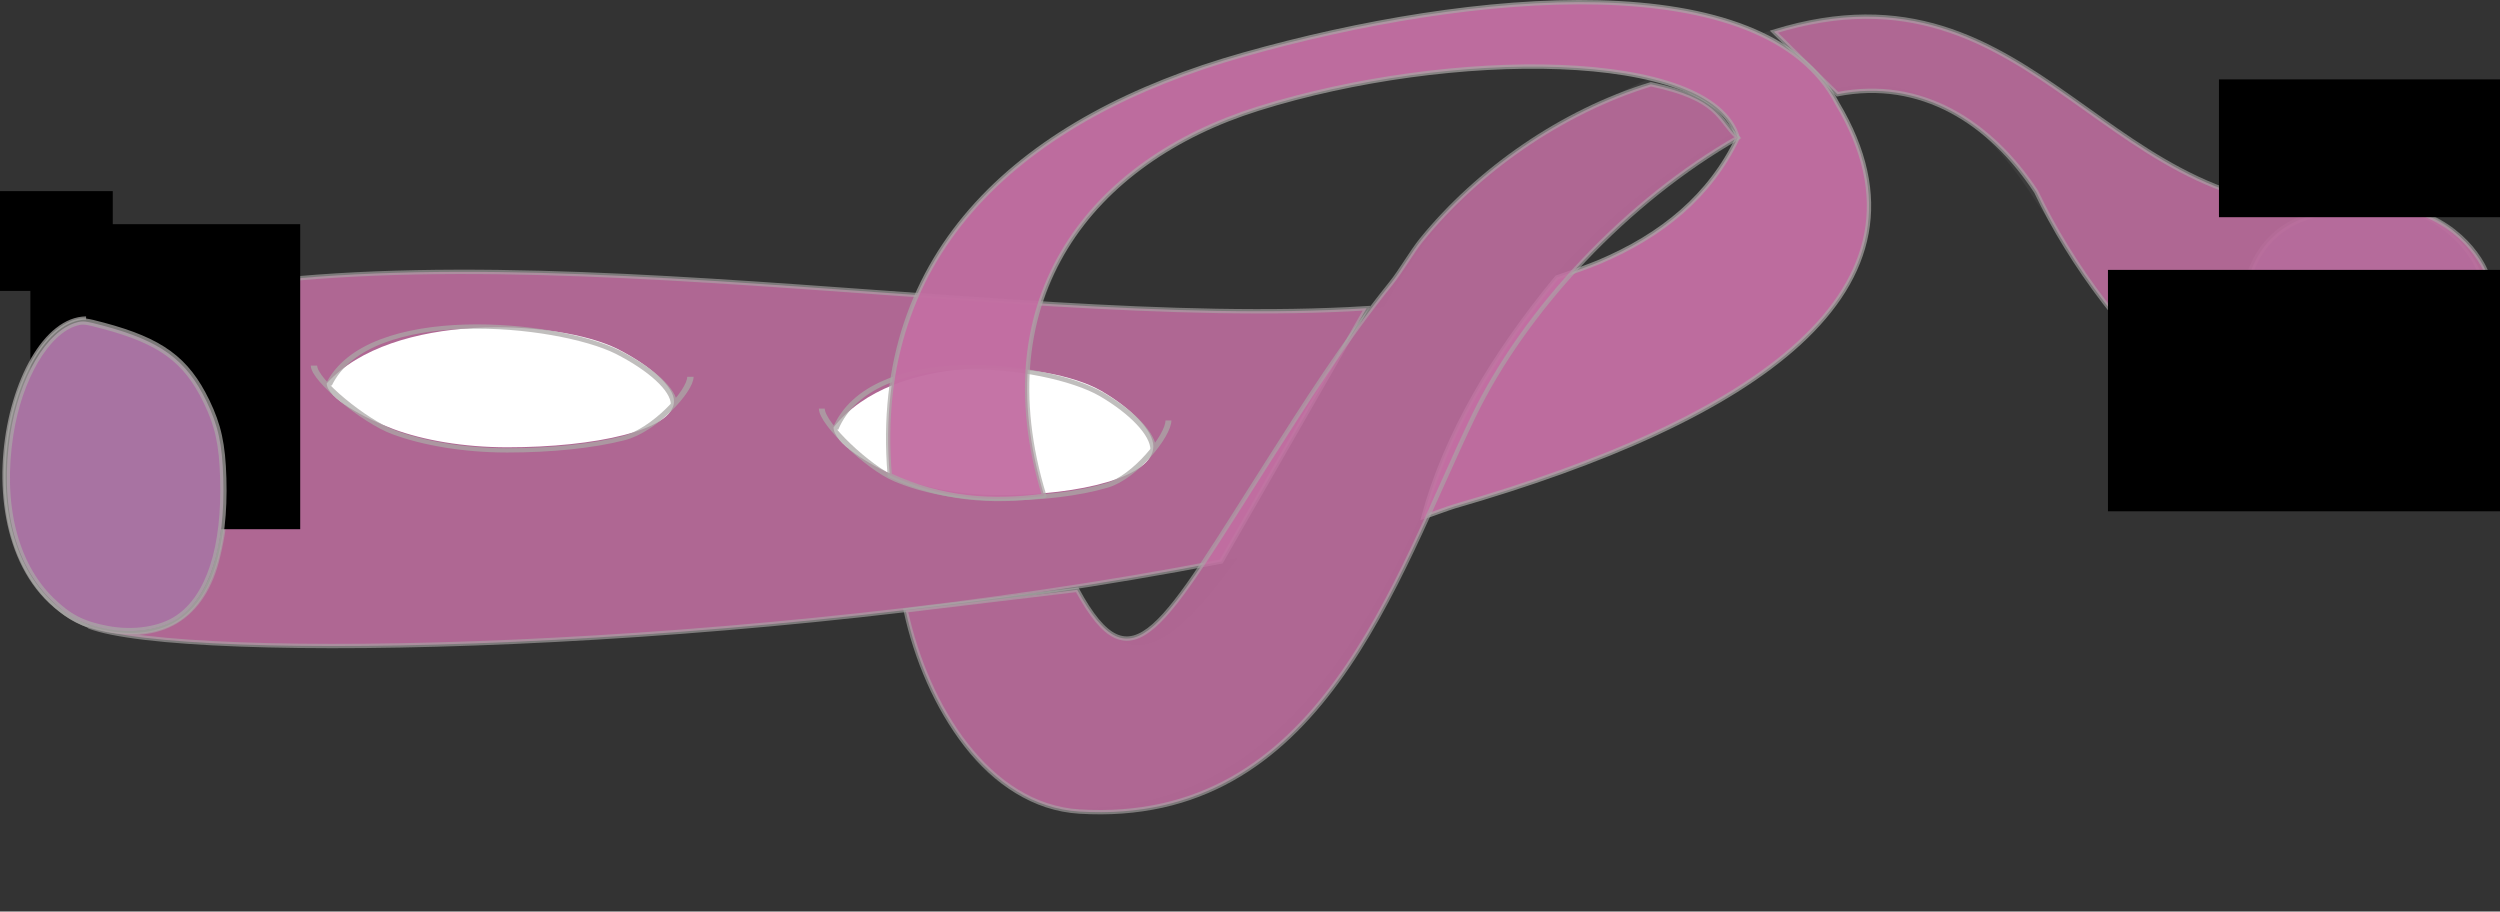 <?xml version="1.0" encoding="UTF-8" standalone="no"?>
<!-- Created with Inkscape (http://www.inkscape.org/) -->

<svg
   xmlns:osb="http://www.openswatchbook.org/uri/2009/osb"
   xmlns:dc="http://purl.org/dc/elements/1.1/"
   xmlns:cc="http://creativecommons.org/ns#"
   xmlns:rdf="http://www.w3.org/1999/02/22-rdf-syntax-ns#"
   xmlns:svg="http://www.w3.org/2000/svg"
   xmlns="http://www.w3.org/2000/svg"
   xmlns:xlink="http://www.w3.org/1999/xlink"
   xmlns:sodipodi="http://sodipodi.sourceforge.net/DTD/sodipodi-0.dtd"
   xmlns:inkscape="http://www.inkscape.org/namespaces/inkscape"
   width="569.623mm"
   height="207.699mm"
   viewBox="0 0 569.623 207.699"
   version="1.1"
   id="svg8"
   inkscape:version="0.92.2 5c3e80d, 2017-08-06"
   sodipodi:docname="genus_2_bordism.svg">
  <rect x="0" y="0" width="569.623" height="207.699" fill="#333333" stroke="none"/>
  <defs
     id="defs2">
    <linearGradient
       inkscape:collect="always"
       id="linearGradient2552">
      <stop
         style="stop-color:#a4a1a0;stop-opacity:0.641"
         offset="0"
         id="stop2548" />
      <stop
         style="stop-color:#aaa7a6;stop-opacity:0.997"
         offset="1"
         id="stop2550" />
    </linearGradient>
    <linearGradient
       id="linearGradient2711">
      <stop
         id="stop2707"
         offset="0"
         style="stop-color:#000000;stop-opacity:1;" />
      <stop
         id="stop2709"
         offset="1"
         style="stop-color:#000000;stop-opacity:0;" />
    </linearGradient>
    <linearGradient
       id="linearGradient9953">
      <stop
         style="stop-color:#000000;stop-opacity:1;"
         offset="0"
         id="stop9955" />
      <stop
         style="stop-color:#0000fb;stop-opacity:1"
         offset="1"
         id="stop9957" />
    </linearGradient>
    <linearGradient
       osb:paint="solid"
       id="linearGradient5983">
      <stop
         id="stop5985"
         offset="0"
         style="stop-color:#000000;stop-opacity:1;" />
    </linearGradient>
    <linearGradient
       osb:paint="solid"
       id="linearGradient5977">
      <stop
         id="stop5979"
         offset="0"
         style="stop-color:#ffffff;stop-opacity:1;" />
    </linearGradient>
    <linearGradient
       osb:paint="solid"
       id="linearGradient4984">
      <stop
         id="stop4986"
         offset="0"
         style="stop-color:#9ccdfd;stop-opacity:1;" />
    </linearGradient>
    <marker
       orient="auto"
       refY="0"
       refX="0"
       id="marker4509"
       style="overflow:visible">
      <path
         id="path4511"
         style="fill:#fe354a;fill-opacity:1;fill-rule:evenodd;stroke:#fe354a;stroke-width:0.625;stroke-linejoin:round;stroke-opacity:1"
         d="M 8.719,4.034 -2.207,0.016 8.719,-4.002 c -1.745,2.372 -1.735,5.617 -6e-7,8.035 z"
         transform="matrix(0.3,0,0,0.3,-0.69,0)"
         inkscape:connector-curvature="0" />
    </marker>
    <marker
       orient="auto"
       refY="0"
       refX="0"
       id="marker4505"
       style="overflow:visible">
      <path
         id="path4507"
         style="fill:#fe354a;fill-opacity:1;fill-rule:evenodd;stroke:#fe354a;stroke-width:0.625;stroke-linejoin:round;stroke-opacity:1"
         d="M 8.719,4.034 -2.207,0.016 8.719,-4.002 c -1.745,2.372 -1.735,5.617 -6e-7,8.035 z"
         transform="matrix(0.3,0,0,0.3,-0.69,0)"
         inkscape:connector-curvature="0" />
    </marker>
    <marker
       style="overflow:visible"
       id="marker4501"
       refX="0"
       refY="0"
       orient="auto">
      <path
         transform="matrix(0.3,0,0,0.3,-0.69,0)"
         d="M 8.719,4.034 -2.207,0.016 8.719,-4.002 c -1.745,2.372 -1.735,5.617 -6e-7,8.035 z"
         style="fill:#fe354a;fill-opacity:1;fill-rule:evenodd;stroke:#fe354a;stroke-width:0.625;stroke-linejoin:round;stroke-opacity:1"
         id="path4503"
         inkscape:connector-curvature="0" />
    </marker>
    <marker
       style="overflow:visible"
       id="marker4497"
       refX="0"
       refY="0"
       orient="auto">
      <path
         transform="matrix(0.3,0,0,0.3,-0.69,0)"
         d="M 8.719,4.034 -2.207,0.016 8.719,-4.002 c -1.745,2.372 -1.735,5.617 -6e-7,8.035 z"
         style="fill:#fe354a;fill-opacity:1;fill-rule:evenodd;stroke:#fe354a;stroke-width:0.625;stroke-linejoin:round;stroke-opacity:1"
         id="path4499"
         inkscape:connector-curvature="0" />
    </marker>
    <marker
       orient="auto"
       refY="0"
       refX="0"
       id="marker4493"
       style="overflow:visible">
      <path
         id="path4495"
         style="fill:#fe354a;fill-opacity:1;fill-rule:evenodd;stroke:#fe354a;stroke-width:0.625;stroke-linejoin:round;stroke-opacity:1"
         d="M 8.719,4.034 -2.207,0.016 8.719,-4.002 c -1.745,2.372 -1.735,5.617 -6e-7,8.035 z"
         transform="matrix(0.3,0,0,0.3,-0.69,0)"
         inkscape:connector-curvature="0" />
    </marker>
    <marker
       style="overflow:visible"
       id="marker4489"
       refX="0"
       refY="0"
       orient="auto">
      <path
         transform="matrix(0.3,0,0,0.3,-0.69,0)"
         d="M 8.719,4.034 -2.207,0.016 8.719,-4.002 c -1.745,2.372 -1.735,5.617 -6e-7,8.035 z"
         style="fill:#fe354a;fill-opacity:1;fill-rule:evenodd;stroke:#fe354a;stroke-width:0.625;stroke-linejoin:round;stroke-opacity:1"
         id="path4491"
         inkscape:connector-curvature="0" />
    </marker>
    <marker
       orient="auto"
       refY="0"
       refX="0"
       id="marker82171"
       style="overflow:visible">
      <path
         id="path82173"
         style="fill:#000000;fill-opacity:1;fill-rule:evenodd;stroke:#000000;stroke-width:0.625;stroke-linejoin:round;stroke-opacity:1"
         d="M 8.719,4.034 -2.207,0.016 8.719,-4.002 c -1.745,2.372 -1.735,5.617 -6e-7,8.035 z"
         transform="matrix(-0.3,0,0,-0.3,0.69,0)"
         inkscape:connector-curvature="0" />
    </marker>
    <marker
       orient="auto"
       refY="0"
       refX="0"
       id="marker81133"
       style="overflow:visible">
      <path
         id="path81135"
         style="fill:#000000;fill-opacity:1;fill-rule:evenodd;stroke:#000000;stroke-width:0.625;stroke-linejoin:round;stroke-opacity:1"
         d="M 8.719,4.034 -2.207,0.016 8.719,-4.002 c -1.745,2.372 -1.735,5.617 -6e-7,8.035 z"
         transform="matrix(-0.3,0,0,-0.3,0.69,0)"
         inkscape:connector-curvature="0" />
    </marker>
    <marker
       style="overflow:visible"
       id="Arrow1Sstart"
       refX="0"
       refY="0"
       orient="auto">
      <path
         transform="matrix(0.2,0,0,0.2,1.2,0)"
         style="fill-rule:evenodd;stroke:#000000;stroke-width:1pt"
         d="M 0,0 5,-5 -12.5,0 5,5 Z"
         id="path4479"
         inkscape:connector-curvature="0" />
    </marker>
    <marker
       orient="auto"
       refY="0"
       refX="0"
       id="marker30750"
       style="overflow:visible">
      <path
         id="path30752"
         style="fill:#fe354a;fill-opacity:1;fill-rule:evenodd;stroke:#fe354a;stroke-width:0.625;stroke-linejoin:round;stroke-opacity:1"
         d="M 8.719,4.034 -2.207,0.016 8.719,-4.002 c -1.745,2.372 -1.735,5.617 -6e-7,8.035 z"
         transform="matrix(0.3,0,0,0.3,-0.69,0)"
         inkscape:connector-curvature="0" />
    </marker>
    <marker
       orient="auto"
       refY="0"
       refX="0"
       id="marker9976"
       style="overflow:visible">
      <path
         id="path9978"
         style="fill:#000000;fill-opacity:1;fill-rule:evenodd;stroke:#000000;stroke-width:0.625;stroke-linejoin:round;stroke-opacity:1"
         d="M 8.719,4.034 -2.207,0.016 8.719,-4.002 c -1.745,2.372 -1.735,5.617 -6e-7,8.035 z"
         transform="matrix(-0.3,0,0,-0.3,0.69,0)"
         inkscape:connector-curvature="0" />
    </marker>
    <linearGradient
       osb:paint="solid"
       id="linearGradient8756">
      <stop
         id="stop8758"
         offset="0"
         style="stop-color:#e6edfd;stop-opacity:1;" />
    </linearGradient>
    <linearGradient
       osb:paint="gradient"
       id="linearGradient8720">
      <stop
         style="stop-color:#ffffff;stop-opacity:1;"
         offset="0"
         id="stop8724" />
      <stop
         style="stop-color:#9ccdfe;stop-opacity:0.847"
         offset="1"
         id="stop8722" />
    </linearGradient>
    <marker
       orient="auto"
       refY="0"
       refX="0"
       id="marker56468"
       style="overflow:visible">
      <path
         id="path56470"
         style="fill:#000000;fill-opacity:1;fill-rule:evenodd;stroke:#000000;stroke-width:0.625;stroke-linejoin:round;stroke-opacity:1"
         d="M 8.719,4.034 -2.207,0.016 8.719,-4.002 c -1.745,2.372 -1.735,5.617 -6e-7,8.035 z"
         transform="matrix(0.3,0,0,0.3,-0.69,0)"
         inkscape:connector-curvature="0" />
    </marker>
    <marker
       orient="auto"
       refY="0"
       refX="0"
       id="marker55791"
       style="overflow:visible">
      <path
         id="path55793"
         d="M 0,0 5,-5 -12.5,0 5,5 Z"
         style="fill:#1aa0ed;fill-opacity:1;fill-rule:evenodd;stroke:#1aa0ed;stroke-width:1pt;stroke-opacity:1"
         transform="matrix(0.2,0,0,0.2,1.2,0)"
         inkscape:connector-curvature="0" />
    </marker>
    <marker
       style="overflow:visible"
       id="marker55618"
       refX="0"
       refY="0"
       orient="auto">
      <path
         transform="matrix(-0.8,0,0,-0.8,-10,0)"
         style="fill:#1aa0ed;fill-opacity:1;fill-rule:evenodd;stroke:#1aa0ed;stroke-width:1pt;stroke-opacity:1"
         d="M 0,0 5,-5 -12.5,0 5,5 Z"
         id="path4423"
         inkscape:connector-curvature="0" />
    </marker>
    <marker
       orient="auto"
       refY="0"
       refX="0"
       id="marker55414"
       style="overflow:visible">
      <path
         id="path55416"
         d="M 0,0 5,-5 -12.5,0 5,5 Z"
         style="fill:#1aa0ed;fill-opacity:1;fill-rule:evenodd;stroke:#1aa0ed;stroke-width:1pt;stroke-opacity:1"
         transform="matrix(0.2,0,0,0.2,1.2,0)"
         inkscape:connector-curvature="0" />
    </marker>
    <marker
       orient="auto"
       refY="0"
       refX="0"
       id="marker55227"
       style="overflow:visible">
      <path
         id="path55229"
         d="M 0,0 5,-5 -12.5,0 5,5 Z"
         style="fill:#1aa0ed;fill-opacity:1;fill-rule:evenodd;stroke:#1aa0ed;stroke-width:1pt;stroke-opacity:1"
         transform="matrix(0.2,0,0,0.2,1.2,0)"
         inkscape:connector-curvature="0" />
    </marker>
    <marker
       orient="auto"
       refY="0"
       refX="0"
       id="marker50457"
       style="overflow:visible">
      <path
         id="path50459"
         style="fill:#1aa0ed;fill-opacity:1;fill-rule:evenodd;stroke:#1aa0ed;stroke-width:0.625;stroke-linejoin:round;stroke-opacity:1"
         d="M 8.719,4.034 -2.207,0.016 8.719,-4.002 c -1.745,2.372 -1.735,5.617 -6e-7,8.035 z"
         transform="matrix(-0.3,0,0,-0.3,0.69,0)"
         inkscape:connector-curvature="0" />
    </marker>
    <marker
       orient="auto"
       refY="0"
       refX="0"
       id="marker48775"
       style="overflow:visible">
      <path
         id="path48777"
         d="M 0,0 5,-5 -12.5,0 5,5 Z"
         style="fill:#1aa0ed;fill-opacity:1;fill-rule:evenodd;stroke:#1aa0ed;stroke-width:1pt;stroke-opacity:1"
         transform="matrix(0.2,0,0,0.2,1.2,0)"
         inkscape:connector-curvature="0" />
    </marker>
    <marker
       orient="auto"
       refY="0"
       refX="0"
       id="marker13921"
       style="overflow:visible">
      <path
         id="path13923"
         d="M 0,0 5,-5 -12.5,0 5,5 Z"
         style="fill:#1aa0ed;fill-opacity:1;fill-rule:evenodd;stroke:#1aa0ed;stroke-width:1pt;stroke-opacity:1"
         transform="matrix(0.2,0,0,0.2,1.2,0)"
         inkscape:connector-curvature="0" />
    </marker>
    <marker
       style="overflow:visible"
       id="marker9161"
       refX="0"
       refY="0"
       orient="auto">
      <path
         transform="matrix(0.2,0,0,0.2,1.2,0)"
         style="fill:#e86200;fill-opacity:1;fill-rule:evenodd;stroke:#e86200;stroke-width:1pt;stroke-opacity:1"
         d="M 0,0 5,-5 -12.5,0 5,5 Z"
         id="path9163"
         inkscape:connector-curvature="0" />
    </marker>
    <marker
       orient="auto"
       refY="0"
       refX="0"
       id="marker7353"
       style="overflow:visible">
      <path
         id="path7355"
         style="fill:#18e404;fill-opacity:1;fill-rule:evenodd;stroke:#18e404;stroke-width:0.625;stroke-linejoin:round;stroke-opacity:1"
         d="M 8.719,4.034 -2.207,0.016 8.719,-4.002 c -1.745,2.372 -1.735,5.617 -6e-7,8.035 z"
         transform="matrix(0.3,0,0,0.3,-0.69,0)"
         inkscape:connector-curvature="0" />
    </marker>
    <marker
       style="overflow:visible"
       id="TriangleInM"
       refX="0"
       refY="0"
       orient="auto">
      <path
         transform="scale(-0.4)"
         style="fill:#1aa0ed;fill-opacity:1;fill-rule:evenodd;stroke:#1aa0ed;stroke-width:1pt;stroke-opacity:1"
         d="M 5.77,0 -2.88,5 V -5 Z"
         id="path4556"
         inkscape:connector-curvature="0" />
    </marker>
    <marker
       style="overflow:visible"
       id="marker4857"
       refX="0"
       refY="0"
       orient="auto">
      <path
         transform="matrix(0.2,0,0,0.2,1.2,0)"
         style="fill:#18e404;fill-opacity:1;fill-rule:evenodd;stroke:#18e404;stroke-width:1pt;stroke-opacity:1"
         d="M 0,0 5,-5 -12.5,0 5,5 Z"
         id="path4432"
         inkscape:connector-curvature="0" />
    </marker>
    <marker
       style="overflow:visible"
       id="Arrow1Mend"
       refX="0"
       refY="0"
       orient="auto">
      <path
         transform="matrix(-0.4,0,0,-0.4,-4,0)"
         style="fill:#1aa0ed;fill-opacity:1;fill-rule:evenodd;stroke:#1aa0ed;stroke-width:1pt;stroke-opacity:1"
         d="M 0,0 5,-5 -12.5,0 5,5 Z"
         id="path4429"
         inkscape:connector-curvature="0" />
    </marker>
    <marker
       style="overflow:visible"
       id="marker4676"
       refX="0"
       refY="0"
       orient="auto">
      <path
         transform="matrix(0.8,0,0,0.8,10,0)"
         style="fill:#18e404;fill-opacity:1;fill-rule:evenodd;stroke:#18e404;stroke-width:1pt;stroke-opacity:1"
         d="M 0,0 5,-5 -12.5,0 5,5 Z"
         id="path4420"
         inkscape:connector-curvature="0" />
    </marker>
    <marker
       orient="auto"
       refY="0"
       refX="0"
       id="marker5189"
       style="overflow:visible">
      <path
         id="path5191"
         style="fill:#ef00a5;fill-opacity:1;fill-rule:evenodd;stroke:#ef00a5;stroke-width:0.625;stroke-linejoin:round;stroke-opacity:1"
         d="M 8.719,4.034 -2.207,0.016 8.719,-4.002 c -1.745,2.372 -1.735,5.617 -6e-7,8.035 z"
         transform="matrix(-0.3,0,0,-0.3,0.69,0)"
         inkscape:connector-curvature="0" />
    </marker>
    <marker
       orient="auto"
       refY="0"
       refX="0"
       id="marker4909"
       style="overflow:visible">
      <path
         id="path4911"
         style="fill:#ef00a5;fill-opacity:1;fill-rule:evenodd;stroke:#ef00a5;stroke-width:0.625;stroke-linejoin:round;stroke-opacity:1"
         d="M 8.719,4.034 -2.207,0.016 8.719,-4.002 c -1.745,2.372 -1.735,5.617 -6e-7,8.035 z"
         transform="matrix(0.3,0,0,0.3,-0.69,0)"
         inkscape:connector-curvature="0" />
    </marker>
    <marker
       style="overflow:visible"
       id="marker13062"
       refX="0"
       refY="0"
       orient="auto">
      <path
         transform="matrix(-0.3,0,0,-0.3,0.69,0)"
         d="M 8.719,4.034 -2.207,0.016 8.719,-4.002 c -1.745,2.372 -1.735,5.617 -6e-7,8.035 z"
         style="fill:#000000;fill-opacity:1;fill-rule:evenodd;stroke:#000000;stroke-width:0.625;stroke-linejoin:round;stroke-opacity:1"
         id="path13064"
         inkscape:connector-curvature="0" />
    </marker>
    <marker
       orient="auto"
       refY="0"
       refX="0"
       id="marker11364"
       style="overflow:visible">
      <path
         id="path11366"
         style="fill:#000000;fill-opacity:1;fill-rule:evenodd;stroke:#000000;stroke-width:0.625;stroke-linejoin:round;stroke-opacity:1"
         d="M 8.719,4.034 -2.207,0.016 8.719,-4.002 c -1.745,2.372 -1.735,5.617 -6e-7,8.035 z"
         transform="matrix(-0.3,0,0,-0.3,0.69,0)"
         inkscape:connector-curvature="0" />
    </marker>
    <marker
       orient="auto"
       refY="0"
       refX="0"
       id="marker11120"
       style="overflow:visible">
      <path
         id="path11122"
         style="fill:#000000;fill-opacity:1;fill-rule:evenodd;stroke:#000000;stroke-width:0.625;stroke-linejoin:round;stroke-opacity:1"
         d="M 8.719,4.034 -2.207,0.016 8.719,-4.002 c -1.745,2.372 -1.735,5.617 -6e-7,8.035 z"
         transform="matrix(0.3,0,0,0.3,-0.69,0)"
         inkscape:connector-curvature="0" />
    </marker>
    <marker
       style="overflow:visible"
       id="marker8431"
       refX="0"
       refY="0"
       orient="auto">
      <path
         transform="scale(-0.6)"
         d="M 8.719,4.034 -2.207,0.016 8.719,-4.002 c -1.745,2.372 -1.735,5.617 -6e-7,8.035 z"
         style="fill:#000000;fill-opacity:1;fill-rule:evenodd;stroke:#000000;stroke-width:0.625;stroke-linejoin:round;stroke-opacity:1"
         id="path8433"
         inkscape:connector-curvature="0" />
    </marker>
    <marker
       style="overflow:visible"
       id="marker8217"
       refX="0"
       refY="0"
       orient="auto">
      <path
         transform="matrix(0.3,0,0,0.3,-0.69,0)"
         d="M 8.719,4.034 -2.207,0.016 8.719,-4.002 c -1.745,2.372 -1.735,5.617 -6e-7,8.035 z"
         style="fill:#000000;fill-opacity:1;fill-rule:evenodd;stroke:#000000;stroke-width:0.625;stroke-linejoin:round;stroke-opacity:1"
         id="path8219"
         inkscape:connector-curvature="0" />
    </marker>
    <marker
       style="overflow:visible"
       id="marker7808"
       refX="0"
       refY="0"
       orient="auto">
      <path
         transform="scale(-0.6)"
         d="M 8.719,4.034 -2.207,0.016 8.719,-4.002 c -1.745,2.372 -1.735,5.617 -6e-7,8.035 z"
         style="fill:#000000;fill-opacity:1;fill-rule:evenodd;stroke:#000000;stroke-width:0.625;stroke-linejoin:round;stroke-opacity:1"
         id="path4344"
         inkscape:connector-curvature="0" />
    </marker>
    <marker
       style="overflow:visible"
       id="marker7436"
       refX="0"
       refY="0"
       orient="auto">
      <path
         transform="matrix(0.4,0,0,0.4,4,0)"
         style="fill:#000000;fill-opacity:1;fill-rule:evenodd;stroke:#000000;stroke-width:1pt;stroke-opacity:1"
         d="M 0,0 5,-5 -12.5,0 5,5 Z"
         id="path7438"
         inkscape:connector-curvature="0" />
    </marker>
    <marker
       style="overflow:visible"
       id="marker6205"
       refX="0"
       refY="0"
       orient="auto">
      <path
         transform="matrix(0.4,0,0,0.4,4,0)"
         style="fill:#000000;fill-opacity:1;fill-rule:evenodd;stroke:#000000;stroke-width:1pt;stroke-opacity:1"
         d="M 0,0 5,-5 -12.5,0 5,5 Z"
         id="path4323"
         inkscape:connector-curvature="0" />
    </marker>
    <marker
       style="overflow:visible"
       id="marker6028"
       refX="0"
       refY="0"
       orient="auto">
      <path
         transform="matrix(-0.2,0,0,-0.2,-1.2,0)"
         style="fill:#000000;fill-opacity:1;fill-rule:evenodd;stroke:#000000;stroke-width:1pt;stroke-opacity:1"
         d="M 0,0 5,-5 -12.5,0 5,5 Z"
         id="path4332"
         inkscape:connector-curvature="0" />
    </marker>
    <marker
       orient="auto"
       refY="0"
       refX="0"
       id="marker9485"
       style="overflow:visible">
      <path
         id="path9487"
         d="M 0,0 5,-5 -12.5,0 5,5 Z"
         style="fill:#00d800;fill-opacity:1;fill-rule:evenodd;stroke:#00d800;stroke-width:1pt;stroke-opacity:1"
         transform="matrix(-0.2,0,0,-0.2,-1.2,0)"
         inkscape:connector-curvature="0" />
    </marker>
    <marker
       style="overflow:visible"
       id="Arrow1Send"
       refX="0"
       refY="0"
       orient="auto">
      <path
         transform="matrix(-0.2,0,0,-0.2,-1.2,0)"
         style="fill:#1aa0ed;fill-opacity:1;fill-rule:evenodd;stroke:#1aa0ed;stroke-width:1pt;stroke-opacity:1"
         d="M 0,0 5,-5 -12.5,0 5,5 Z"
         id="path4342"
         inkscape:connector-curvature="0" />
    </marker>
    <marker
       orient="auto"
       refY="0"
       refX="0"
       id="marker8725"
       style="overflow:visible">
      <path
         id="path8727"
         d="M 0,0 5,-5 -12.5,0 5,5 Z"
         style="fill:#00d800;fill-opacity:1;fill-rule:evenodd;stroke:#00d800;stroke-width:1pt;stroke-opacity:1"
         transform="matrix(0.2,0,0,0.2,1.2,0)"
         inkscape:connector-curvature="0" />
    </marker>
    <marker
       style="overflow:visible"
       id="marker8511"
       refX="0"
       refY="0"
       orient="auto">
      <path
         transform="matrix(0.2,0,0,0.2,1.2,0)"
         style="fill:#00d800;fill-opacity:1;fill-rule:evenodd;stroke:#00d800;stroke-width:1pt;stroke-opacity:1"
         d="M 0,0 5,-5 -12.5,0 5,5 Z"
         id="path8513"
         inkscape:connector-curvature="0" />
    </marker>
    <marker
       orient="auto"
       refY="0"
       refX="0"
       id="marker8333"
       style="overflow:visible">
      <path
         id="path8335"
         d="M 0,0 5,-5 -12.5,0 5,5 Z"
         style="fill:#00d800;fill-opacity:1;fill-rule:evenodd;stroke:#00d800;stroke-width:1pt;stroke-opacity:1"
         transform="matrix(0.2,0,0,0.2,1.2,0)"
         inkscape:connector-curvature="0" />
    </marker>
    <marker
       style="overflow:visible"
       id="marker7839"
       refX="0"
       refY="0"
       orient="auto">
      <path
         transform="matrix(0.2,0,0,0.2,1.2,0)"
         style="fill:#00d800;fill-opacity:1;fill-rule:evenodd;stroke:#00d800;stroke-width:1pt;stroke-opacity:1"
         d="M 0,0 5,-5 -12.5,0 5,5 Z"
         id="path7841"
         inkscape:connector-curvature="0" />
    </marker>
    <marker
       style="overflow:visible"
       id="marker7685"
       refX="0"
       refY="0"
       orient="auto">
      <path
         transform="matrix(0.2,0,0,0.2,1.2,0)"
         style="fill:#00d800;fill-opacity:1;fill-rule:evenodd;stroke:#00d800;stroke-width:1pt;stroke-opacity:1"
         d="M 0,0 5,-5 -12.5,0 5,5 Z"
         id="path7687"
         inkscape:connector-curvature="0" />
    </marker>
    <marker
       style="overflow:visible"
       id="marker7537"
       refX="0"
       refY="0"
       orient="auto">
      <path
         transform="matrix(0.2,0,0,0.2,1.2,0)"
         style="fill:#e30000;fill-opacity:1;fill-rule:evenodd;stroke:#e30000;stroke-width:1pt;stroke-opacity:1"
         d="M 0,0 5,-5 -12.5,0 5,5 Z"
         id="path7539"
         inkscape:connector-curvature="0" />
    </marker>
    <marker
       style="overflow:visible"
       id="marker7475"
       refX="0"
       refY="0"
       orient="auto">
      <path
         transform="matrix(0.2,0,0,0.2,1.2,0)"
         style="fill:#000000;fill-opacity:1;fill-rule:evenodd;stroke:#000000;stroke-width:1pt;stroke-opacity:1"
         d="M 0,0 5,-5 -12.5,0 5,5 Z"
         id="path7477"
         inkscape:connector-curvature="0" />
    </marker>
    <marker
       orient="auto"
       refY="0"
       refX="0"
       id="marker7191"
       style="overflow:visible">
      <path
         id="path7193"
         d="M 0,0 5,-5 -12.5,0 5,5 Z"
         style="fill:#00d800;fill-opacity:1;fill-rule:evenodd;stroke:#00d800;stroke-width:1pt;stroke-opacity:1"
         transform="matrix(0.2,0,0,0.2,1.2,0)"
         inkscape:connector-curvature="0" />
    </marker>
    <marker
       style="overflow:visible"
       id="marker6495"
       refX="0"
       refY="0"
       orient="auto">
      <path
         transform="scale(-0.6)"
         d="M 8.719,4.034 -2.207,0.016 8.719,-4.002 c -1.745,2.372 -1.735,5.617 -6e-7,8.035 z"
         style="fill:#e30000;fill-opacity:1;fill-rule:evenodd;stroke:#e30000;stroke-width:0.625;stroke-linejoin:round;stroke-opacity:1"
         id="path6497"
         inkscape:connector-curvature="0" />
    </marker>
    <marker
       style="overflow:visible"
       id="marker6279"
       refX="0"
       refY="0"
       orient="auto">
      <path
         transform="matrix(0.2,0,0,0.2,1.2,0)"
         style="fill:#00d800;fill-opacity:1;fill-rule:evenodd;stroke:#00d800;stroke-width:1pt;stroke-opacity:1"
         d="M 0,0 5,-5 -12.5,0 5,5 Z"
         id="path6281"
         inkscape:connector-curvature="0" />
    </marker>
    <marker
       style="overflow:visible"
       id="marker6149"
       refX="0"
       refY="0"
       orient="auto">
      <path
         transform="matrix(0.2,0,0,0.2,1.2,0)"
         style="fill:#e30000;fill-opacity:1;fill-rule:evenodd;stroke:#e30000;stroke-width:1pt;stroke-opacity:1"
         d="M 0,0 5,-5 -12.5,0 5,5 Z"
         id="path6151"
         inkscape:connector-curvature="0" />
    </marker>
    <marker
       style="overflow:visible"
       id="marker6049"
       refX="0"
       refY="0"
       orient="auto">
      <path
         transform="matrix(0.2,0,0,0.2,1.2,0)"
         style="fill:#00d800;fill-opacity:1;fill-rule:evenodd;stroke:#00d800;stroke-width:1pt;stroke-opacity:1"
         d="M 0,0 5,-5 -12.5,0 5,5 Z"
         id="path6051"
         inkscape:connector-curvature="0" />
    </marker>
    <marker
       style="overflow:visible"
       id="marker5867"
       refX="0"
       refY="0"
       orient="auto">
      <path
         transform="matrix(0.2,0,0,0.2,1.2,0)"
         style="fill:#00d800;fill-opacity:1;fill-rule:evenodd;stroke:#00d800;stroke-width:1pt;stroke-opacity:1"
         d="M 0,0 5,-5 -12.5,0 5,5 Z"
         id="path5869"
         inkscape:connector-curvature="0" />
    </marker>
    <marker
       orient="auto"
       refY="0"
       refX="0"
       id="marker5529"
       style="overflow:visible">
      <path
         id="path5531"
         d="M 0,0 5,-5 -12.5,0 5,5 Z"
         style="fill:#00d800;fill-opacity:1;fill-rule:evenodd;stroke:#00d800;stroke-width:1pt;stroke-opacity:1"
         transform="matrix(0.2,0,0,0.2,1.2,0)"
         inkscape:connector-curvature="0" />
    </marker>
    <marker
       orient="auto"
       refY="0"
       refX="0"
       id="marker5441"
       style="overflow:visible">
      <path
         id="path5443"
         d="M 0,0 5,-5 -12.5,0 5,5 Z"
         style="fill:#e30000;fill-opacity:1;fill-rule:evenodd;stroke:#e30000;stroke-width:1pt;stroke-opacity:1"
         transform="matrix(0.2,0,0,0.2,1.2,0)"
         inkscape:connector-curvature="0" />
    </marker>
    <marker
       style="overflow:visible"
       id="marker4911"
       refX="0"
       refY="0"
       orient="auto">
      <path
         transform="matrix(0.2,0,0,0.2,1.2,0)"
         style="fill:#e30000;fill-opacity:1;fill-rule:evenodd;stroke:#e30000;stroke-width:1pt;stroke-opacity:1"
         d="M 0,0 5,-5 -12.5,0 5,5 Z"
         id="path4913"
         inkscape:connector-curvature="0" />
    </marker>
    <marker
       style="overflow:visible"
       id="Arrow2Mend"
       refX="0"
       refY="0"
       orient="auto">
      <path
         transform="scale(-0.6)"
         d="M 8.719,4.034 -2.207,0.016 8.719,-4.002 c -1.745,2.372 -1.735,5.617 -6e-7,8.035 z"
         style="fill:#1aa0ed;fill-opacity:1;fill-rule:evenodd;stroke:#1aa0ed;stroke-width:0.625;stroke-linejoin:round;stroke-opacity:1"
         id="path4354"
         inkscape:connector-curvature="0" />
    </marker>
    <marker
       style="overflow:visible"
       id="marker4699"
       refX="0"
       refY="0"
       orient="auto">
      <path
         transform="scale(0.6)"
         d="M 8.719,4.034 -2.207,0.016 8.719,-4.002 c -1.745,2.372 -1.735,5.617 -6e-7,8.035 z"
         style="fill:#00d800;fill-opacity:1;fill-rule:evenodd;stroke:#00d800;stroke-width:0.625;stroke-linejoin:round;stroke-opacity:1"
         id="path4701"
         inkscape:connector-curvature="0" />
    </marker>
    <marker
       style="overflow:visible"
       id="Arrow2Mstart"
       refX="0"
       refY="0"
       orient="auto">
      <path
         transform="scale(0.6)"
         d="M 8.719,4.034 -2.207,0.016 8.719,-4.002 c -1.745,2.372 -1.735,5.617 -6e-7,8.035 z"
         style="fill:#18e404;fill-opacity:1;fill-rule:evenodd;stroke:#18e404;stroke-width:0.625;stroke-linejoin:round;stroke-opacity:1"
         id="path4351"
         inkscape:connector-curvature="0" />
    </marker>
    <marker
       style="overflow:visible"
       id="Arrow1Mstart"
       refX="0"
       refY="0"
       orient="auto">
      <path
         transform="matrix(0.4,0,0,0.4,4,0)"
         style="fill:#1aa0ed;fill-opacity:1;fill-rule:evenodd;stroke:#1aa0ed;stroke-width:1pt;stroke-opacity:1"
         d="M 0,0 5,-5 -12.5,0 5,5 Z"
         id="path4333"
         inkscape:connector-curvature="0" />
    </marker>
    <marker
       style="overflow:visible"
       id="Arrow1Lstart"
       refX="0"
       refY="0"
       orient="auto">
      <path
         transform="matrix(0.8,0,0,0.8,10,0)"
         style="fill:#00d800;fill-opacity:1;fill-rule:evenodd;stroke:#00d800;stroke-width:1pt;stroke-opacity:1"
         d="M 0,0 5,-5 -12.5,0 5,5 Z"
         id="path4327"
         inkscape:connector-curvature="0" />
    </marker>
    <marker
       style="overflow:visible"
       id="Arrow1Lend"
       refX="0"
       refY="0"
       orient="auto">
      <path
         transform="matrix(-0.8,0,0,-0.8,-10,0)"
         style="fill:#00d800;fill-opacity:1;fill-rule:evenodd;stroke:#00d800;stroke-width:1pt;stroke-opacity:1"
         d="M 0,0 5,-5 -12.5,0 5,5 Z"
         id="path4330"
         inkscape:connector-curvature="0" />
    </marker>
    <pattern
       id="pattern6034"
       patternTransform="translate(168.841,1754.563)"
       height="139.11"
       width="138.1"
       patternUnits="userSpaceOnUse">
      <ellipse
         style="fill:none;fill-opacity:1;stroke:#00ef00;stroke-width:4.127;stroke-linejoin:bevel;stroke-miterlimit:4;stroke-dasharray:none;stroke-opacity:1"
         id="path3482"
         cx="69.05"
         cy="69.555"
         rx="66.987"
         ry="67.492" />
    </pattern>
    <linearGradient
       y2="7175.002"
       x2="112.371"
       y1="7174.412"
       x1="78.646"
       gradientTransform="matrix(0.379,0,0,0.215,-99.881,-1614.996)"
       gradientUnits="userSpaceOnUse"
       id="linearGradient9057"
       xlink:href="#linearGradient9953" />
    <linearGradient
       y2="7186.473"
       x2="113.695"
       y1="7174.412"
       x1="78.646"
       gradientTransform="matrix(0.187,0,0,0.161,18.921,-1229.805)"
       gradientUnits="userSpaceOnUse"
       id="linearGradient9112"
       xlink:href="#linearGradient9953" />
    <linearGradient
       gradientTransform="matrix(0.153,0,0,0.14,-99.179,-145.863)"
       gradientUnits="userSpaceOnUse"
       y2="702.152"
       x2="253.039"
       y1="734.051"
       x1="249.92"
       id="linearGradient9937"
       xlink:href="#linearGradient9953" />
    <linearGradient
       gradientTransform="matrix(0.221,0,0,0.518,-15.2,-431.781)"
       gradientUnits="userSpaceOnUse"
       y2="1180.053"
       x2="282.934"
       y1="1120.107"
       x1="289.469"
       id="linearGradient2713"
       xlink:href="#linearGradient2711" />
    <linearGradient
       y2="1180.053"
       x2="282.934"
       y1="1120.107"
       x1="289.469"
       gradientTransform="matrix(0.221,0,0,0.518,-108.985,-429.945)"
       gradientUnits="userSpaceOnUse"
       id="linearGradient5290"
       xlink:href="#linearGradient2711"
       inkscape:collect="always" />
    <linearGradient
       osb:paint="solid"
       id="linearGradient2577">
      <stop
         id="stop2575"
         offset="0"
         style="stop-color:#d40000;stop-opacity:1;" />
    </linearGradient>
    <linearGradient
       inkscape:collect="always"
       xlink:href="#linearGradient2711"
       id="linearGradient2351"
       gradientUnits="userSpaceOnUse"
       gradientTransform="matrix(0.221,0,0,0.518,-108.985,-429.945)"
       x1="289.469"
       y1="1120.107"
       x2="282.934"
       y2="1180.053" />
    <linearGradient
       inkscape:collect="always"
       xlink:href="#linearGradient2552"
       id="linearGradient2554"
       x1="178.915"
       y1="11.835"
       x2="250.748"
       y2="25.82"
       gradientUnits="userSpaceOnUse" />
  </defs>
  <sodipodi:namedview
     id="base"
     pagecolor="#ffffff"
     bordercolor="#666666"
     borderopacity="1.0"
     inkscape:pageopacity="0.0"
     inkscape:pageshadow="2"
     inkscape:zoom="0.24748737"
     inkscape:cx="354.90015"
     inkscape:cy="418.24637"
     inkscape:document-units="mm"
     inkscape:current-layer="layer1"
     showgrid="false"
     inkscape:window-width="1400"
     inkscape:window-height="855"
     inkscape:window-x="0"
     inkscape:window-y="1"
     inkscape:window-maximized="1"
     fit-margin-top="0"
     fit-margin-left="0"
     fit-margin-right="0"
     fit-margin-bottom="0"
     showguides="true" />
  <g
     inkscape:label="Layer 1"
     inkscape:groupmode="layer"
     id="layer1"
     transform="translate(321.297,54.237)">
    <path
       sodipodi:nodetypes="sssssssssccccccsssssssss"
       inkscape:connector-curvature="0"
       id="path2462"
       d="m 219.418,50.854 c 13.447,3.141 32.059,-29.208 23.442,-44.82 -3.676,-6.661 -13.198,-14.985 -28.451,-13.369 C 156.723,-1.225 142.017,-65.75 81.375,-47.021 71.978,-44.118 62.706,-40.082 53.445,-35.836 36.22,-27.938 15.57,-15.312 3.06,1.448 -8.681,17.177 -14.657,35.215 -23.517,49.103 c -30.536,47.863 -43.366,63.093 -59.314,10.965 -13.858,-45.295 10.284,-77.661 48.216,-89.55 43.555,-13.651 103.265,-13.822 109.263,6.622 -39.084,82.473 -262.832,4.305 -376.325,41.085 5.555,1.136 12.475,3.233 18.247,6.663 14.941,10.958 15.858,32.341 11.487,48.955 -3.7,13.372 -13.627,19.105 -29.112,14.644 40.647,15.646 465.902,-6.448 398.354,-119.18 -16.431,-31.728 -82.887,-25.889 -135.239,-11.099 -50.22,14.187 -85.212,46.118 -80.896,97.443 2.423,28.815 10.751,73.189 42.037,74.217 51.704,1.699 73.188,-52.524 89.761,-89.92 13.016,-29.369 35.388,-49.477 60.264,-63.612 4.095,-2.327 8.303,-4.449 12.566,-6.46 4.085,-1.927 7.953,-3.258 11.654,-3.984 18.995,-3.726 33.247,7.688 43.689,23.546 15.379,23.354 33.698,51.001 78.284,61.416 z"
       style="opacity:1;fill:#a2a2a2;fill-opacity:0.086;fill-rule:nonzero;stroke:none;stroke-width:0.989;stroke-linecap:butt;stroke-linejoin:miter;stroke-miterlimit:4;stroke-dasharray:none;stroke-dashoffset:0;stroke-opacity:0.729" />
    <path
       inkscape:connector-curvature="0"
       id="path2546"
       d="m 191.74,33.048 c -4.416,-17.208 -1.23,-28.659 6.289,-34.526 3.964,-3.093 8.79,-4.245 12.059,-4.58 10.728,-2.329 19.399,-0.566 24.212,2.629 4.54,3.014 8.255,7.383 9.696,11.53 1.827,5.259 1.275,10.515 0.136,15.204 -1.268,5.223 -3.487,9.549 -5.562,13.373 -4.336,7.994 -11.722,17.071 -23.938,12.603 -5.166,-1.882 -9.238,-3.15 -13.065,-5.789 -3.887,-2.681 -7.131,-5.997 -9.827,-10.445 z"
       style="opacity:0.5;fill:#9073a2;fill-opacity:1;fill-rule:evenodd;stroke:url(#linearGradient2554);stroke-width:1.306;stroke-linejoin:bevel;stroke-miterlimit:4;stroke-dasharray:none;stroke-dashoffset:0;stroke-opacity:0.729"
       sodipodi:nodetypes="cscsssscsc" />
    <path
       style="opacity:0.85;fill:#c36fa2;fill-opacity:1;fill-rule:nonzero;stroke:#aaa7a6;stroke-width:0.989;stroke-linecap:butt;stroke-linejoin:miter;stroke-miterlimit:4;stroke-dasharray:none;stroke-dashoffset:0;stroke-opacity:0.729"
       d="m 97.353,-32.772 c 18.995,-3.726 34.85,6.352 45.292,22.209 15.684,33.095 53.576,72.201 83.817,60.921 12.362,-4.629 25.386,-30.778 17.909,-44.324 -3.676,-6.661 -13.198,-14.985 -28.451,-13.369 -57.686,6.11 -72.392,-58.415 -133.034,-39.686 z"
       id="path2712"
       inkscape:connector-curvature="0"
       sodipodi:nodetypes="cccsscc" />
    <path
       style="opacity:0.85;fill:#c36fa2;fill-opacity:1;fill-rule:nonzero;stroke:#aaa7a6;stroke-width:0.989;stroke-linecap:butt;stroke-linejoin:miter;stroke-miterlimit:4;stroke-dasharray:none;stroke-dashoffset:0;stroke-opacity:0.729"
       d="m -9.923,15.995 c -86.407,5.364 -214.574,-22.782 -291.754,2.231 5.555,1.136 12.475,3.233 18.247,6.663 14.941,10.958 15.858,32.341 11.487,48.955 -3.7,13.372 -13.627,19.105 -29.112,14.644 21.537,8.29 151.05,5.985 258.022,-14.784 z"
       id="path2700"
       inkscape:connector-curvature="0"
       sodipodi:nodetypes="ccccccc" />
    <flowRoot
       xml:space="preserve"
       id="flowRoot5468"
       style="font-style:normal;font-variant:normal;font-weight:normal;font-stretch:normal;line-height:0.01%;font-family:sans-serif;-inkscape-font-specification:'sans-serif, Normal';text-align:start;letter-spacing:0px;word-spacing:0px;writing-mode:lr-tb;text-anchor:start;fill:#000000;fill-opacity:1;stroke:none;stroke-width:1px;stroke-linecap:butt;stroke-linejoin:miter;stroke-opacity:1"
       transform="matrix(0.474,0,0,0.577,-264.538,-618.035)"><flowRegion
         id="flowRegion5470"><rect
           id="rect5472"
           width="120.158"
           height="41.509"
           x="535.25"
           y="108.574"
           style="font-style:normal;font-variant:normal;font-weight:normal;font-stretch:normal;font-size:40px;line-height:125%;font-family:sans-serif;-inkscape-font-specification:'sans-serif, Normal';text-align:start;writing-mode:lr-tb;text-anchor:start" /></flowRegion><flowPara
         id="flowPara5476"
         style="font-size:40px;line-height:1.25">$\Sigma$</flowPara></flowRoot>    <g
       id="g2329"
       transform="matrix(2.257,0,0,1.734,3.863,-243.514)">
      <g
         id="g2324">
        <path
           style="opacity:1;fill:#ffffff;fill-opacity:1;fill-rule:evenodd;stroke:url(#linearGradient5290);stroke-width:0;stroke-linejoin:bevel;stroke-miterlimit:4;stroke-dasharray:none;stroke-dashoffset:0;stroke-opacity:1"
           d="m -27.634,167.81 c 0,2.004 -1.83,3.605 -4.682,4.704 -2.852,1.099 -6.726,1.698 -10.814,1.698 -4.088,0 -7.831,-1.006 -10.551,-2.514 -2.721,-1.508 -6.238,-4.377 -6.238,-6.381 6.065,-10.035 21.46,-8.954 27.041,-4.788 3.133,2.388 5.244,5.276 5.244,7.281 z"
           id="path2797"
           inkscape:connector-curvature="0" />
        <path
           id="path2799"
           d="m -26.11,164.404 c 0,2.004 -3.355,7.441 -6.206,8.541 -2.852,1.099 -6.726,1.698 -10.814,1.698 -4.088,0 -7.831,-1.006 -10.551,-2.514 -2.721,-1.508 -7.422,-7.281 -7.422,-9.285 m 1.373,2.689 c 3.663,-11.361 21.271,-8.739 26.852,-4.573 3.133,2.388 5.244,5.276 5.244,7.281"
           style="opacity:1;fill:none;fill-opacity:1;fill-rule:evenodd;stroke:#aaa8a6;stroke-width:0.593;stroke-linejoin:bevel;stroke-miterlimit:4;stroke-dasharray:none;stroke-dashoffset:0;stroke-opacity:0.745"
           inkscape:connector-curvature="0" />
      </g>
    </g>
    <flowRoot
       style="font-style:normal;font-variant:normal;font-weight:normal;font-stretch:normal;font-size:40px;line-height:125%;font-family:sans-serif;-inkscape-font-specification:'sans-serif, Normal';font-variant-ligatures:normal;font-variant-caps:normal;font-variant-numeric:normal;font-feature-settings:normal;text-align:start;letter-spacing:0px;word-spacing:0px;writing-mode:lr-tb;text-anchor:start;fill:#000000;fill-opacity:1;stroke:none;stroke-width:1px;stroke-linecap:butt;stroke-linejoin:miter;stroke-opacity:1"
       id="flowRoot3076"
       xml:space="preserve"
       transform="matrix(0.849,0,0,0.779,347.407,-125.777)"><flowRegion
         style="font-style:normal;font-variant:normal;font-weight:normal;font-stretch:normal;font-size:40px;font-family:sans-serif;-inkscape-font-specification:'sans-serif, Normal';font-variant-ligatures:normal;font-variant-caps:normal;font-variant-numeric:normal;font-feature-settings:normal;text-align:start;writing-mode:lr-tb;text-anchor:start"
         id="flowRegion3072"><rect
           style="font-style:normal;font-variant:normal;font-weight:normal;font-stretch:normal;font-size:40px;font-family:sans-serif;-inkscape-font-specification:'sans-serif, Normal';font-variant-ligatures:normal;font-variant-caps:normal;font-variant-numeric:normal;font-feature-settings:normal;text-align:start;writing-mode:lr-tb;text-anchor:start"
           y="170.776"
           x="-221.916"
           height="70.61"
           width="124.407"
           id="rect3070" /></flowRegion><flowPara
         id="flowPara3078" /></flowRoot>    <flowRoot
       xml:space="preserve"
       id="flowRoot3080"
       style="font-style:normal;font-weight:normal;font-size:40px;line-height:125%;font-family:sans-serif;letter-spacing:0px;word-spacing:0px;fill:#000000;fill-opacity:1;stroke:none;stroke-width:1px;stroke-linecap:butt;stroke-linejoin:miter;stroke-opacity:1"
       transform="matrix(0.265,0,0,0.265,-239.529,-29.704)"><flowRegion
         id="flowRegion3082"><rect
           id="rect3084"
           width="168.118"
           height="47.073"
           x="1593.761"
           y="241.386" /></flowRegion><flowPara
         id="flowPara3086" /></flowRoot>    <flowRoot
       xml:space="preserve"
       id="flowRoot3088"
       style="font-style:normal;font-weight:normal;font-size:40px;line-height:125%;font-family:sans-serif;letter-spacing:0px;word-spacing:0px;fill:#000000;fill-opacity:1;stroke:none;stroke-width:1px;stroke-linecap:butt;stroke-linejoin:miter;stroke-opacity:1"
       transform="matrix(0.265,0,0,0.265,-239.529,-29.704)"><flowRegion
         id="flowRegion3090"><rect
           id="rect3092"
           width="232.003"
           height="262.264"
           x="-282.439"
           y="100.167" /></flowRegion><flowPara
         id="flowPara3094" /></flowRoot>    <path
       style="opacity:1;fill:none;fill-opacity:0.608;fill-rule:nonzero;stroke:#aaa7a6;stroke-width:0.749;stroke-linecap:butt;stroke-linejoin:miter;stroke-miterlimit:4;stroke-dasharray:none;stroke-dashoffset:0;stroke-opacity:0.729"
       d="m -301.056,88.488 c -31.41,-12.479 -19.26,-70.059 -0.622,-70.263"
       id="path971"
       inkscape:connector-curvature="0"
       sodipodi:nodetypes="cc" />
    <flowRoot
       xml:space="preserve"
       id="flowRoot3060"
       style="font-style:normal;font-variant:normal;font-weight:normal;font-stretch:normal;font-size:40px;line-height:125%;font-family:sans-serif;-inkscape-font-specification:'sans-serif, Normal';font-variant-ligatures:normal;font-variant-caps:normal;font-variant-numeric:normal;font-feature-settings:normal;text-align:start;letter-spacing:0px;word-spacing:0px;writing-mode:lr-tb;text-anchor:start;fill:#000000;fill-opacity:1;stroke:none;stroke-width:1px;stroke-linecap:butt;stroke-linejoin:miter;stroke-opacity:1"
       transform="matrix(0.213,0,0,0.322,-274.837,-65.679)"><flowRegion
         id="flowRegion3062"
         style="font-style:normal;font-variant:normal;font-weight:normal;font-stretch:normal;font-size:40px;font-family:sans-serif;-inkscape-font-specification:'sans-serif, Normal';font-variant-ligatures:normal;font-variant-caps:normal;font-variant-numeric:normal;font-feature-settings:normal;text-align:start;writing-mode:lr-tb;text-anchor:start"><rect
           id="rect3064"
           width="124.407"
           height="70.61"
           x="-221.916"
           y="170.776"
           style="font-style:normal;font-variant:normal;font-weight:normal;font-stretch:normal;font-size:40px;font-family:sans-serif;-inkscape-font-specification:'sans-serif, Normal';font-variant-ligatures:normal;font-variant-caps:normal;font-variant-numeric:normal;font-feature-settings:normal;text-align:start;writing-mode:lr-tb;text-anchor:start" /></flowRegion><flowPara
         id="flowPara3068">$K$</flowPara></flowRoot>    <flowRoot
       transform="matrix(0.314,0,0,0.322,254.689,-80.31)"
       style="font-style:normal;font-variant:normal;font-weight:normal;font-stretch:normal;font-size:40px;line-height:125%;font-family:sans-serif;-inkscape-font-specification:'sans-serif, Normal';font-variant-ligatures:normal;font-variant-caps:normal;font-variant-numeric:normal;font-feature-settings:normal;text-align:start;letter-spacing:0px;word-spacing:0px;writing-mode:lr-tb;text-anchor:start;fill:#000000;fill-opacity:1;stroke:none;stroke-width:1px;stroke-linecap:butt;stroke-linejoin:miter;stroke-opacity:1"
       id="flowRoot3110"
       xml:space="preserve"><flowRegion
         style="font-style:normal;font-variant:normal;font-weight:normal;font-stretch:normal;font-size:40px;font-family:sans-serif;-inkscape-font-specification:'sans-serif, Normal';font-variant-ligatures:normal;font-variant-caps:normal;font-variant-numeric:normal;font-feature-settings:normal;text-align:start;writing-mode:lr-tb;text-anchor:start"
         id="flowRegion3106"><rect
           style="font-style:normal;font-variant:normal;font-weight:normal;font-stretch:normal;font-size:40px;font-family:sans-serif;-inkscape-font-specification:'sans-serif, Normal';font-variant-ligatures:normal;font-variant-caps:normal;font-variant-numeric:normal;font-feature-settings:normal;text-align:start;writing-mode:lr-tb;text-anchor:start"
           y="137.153"
           x="-224.193"
           height="97.509"
           width="249.636"
           id="rect3104" /></flowRegion><flowPara
         id="flowPara3112">$K\prime$</flowPara></flowRoot>    <g
       id="g2343"
       transform="matrix(1.742,0,0,1.734,-118.405,-252.807)">
      <g
         id="g2341">
        <g
           transform="matrix(1.407,0,0,0.944,10.569,8.834)"
           id="g2355">
          <path
             style="opacity:1;fill:#ffffff;fill-opacity:1;fill-rule:evenodd;stroke:url(#linearGradient2351);stroke-width:0;stroke-linejoin:bevel;stroke-miterlimit:4;stroke-dasharray:none;stroke-dashoffset:0;stroke-opacity:1"
             d="m -27.634,167.81 c 0,2.004 -1.83,3.605 -4.682,4.704 -2.852,1.099 -6.726,1.698 -10.814,1.698 -4.088,0 -7.831,-1.006 -10.551,-2.514 -2.721,-1.508 -6.238,-4.377 -6.238,-6.381 6.065,-10.035 21.46,-8.954 27.041,-4.788 3.133,2.388 5.244,5.276 5.244,7.281 z"
             id="path2337"
             inkscape:connector-curvature="0" />
          <path
             id="path2339"
             d="m -26.11,164.404 c 0,2.004 -3.355,7.441 -6.206,8.541 -2.852,1.099 -6.726,1.698 -10.814,1.698 -4.088,0 -7.831,-1.006 -10.551,-2.514 -2.721,-1.508 -7.422,-7.281 -7.422,-9.285 m 1.373,2.689 c 3.663,-11.361 21.271,-8.739 26.852,-4.573 3.133,2.388 5.244,5.276 5.244,7.281"
             style="opacity:1;fill:none;fill-opacity:1;fill-rule:evenodd;stroke:#aaa8a6;stroke-width:0.593;stroke-linejoin:bevel;stroke-miterlimit:4;stroke-dasharray:none;stroke-dashoffset:0;stroke-opacity:0.745"
             inkscape:connector-curvature="0" />
        </g>
      </g>
    </g>
    <path
       style="opacity:1;fill:#a873a2;fill-opacity:1;fill-rule:evenodd;stroke:#aaa7a6;stroke-width:5.399;stroke-linejoin:bevel;stroke-miterlimit:4;stroke-dasharray:none;stroke-dashoffset:0;stroke-opacity:0.729"
       d="m 232.61,653.774 c -21.27,-4.033 -33.125,-10.177 -48.237,-24.999 -31.576,-30.969 -44.31,-82.615 -35.053,-142.16 7.621,-49.018 31.348,-89.2 56.896,-96.353 5.657,-1.584 7.832,-1.328 22.907,2.695 49.71,13.266 71.571,29.268 88.94,65.103 10.026,20.685 13.565,36.891 14.425,66.048 1.757,59.585 -11.879,101.896 -38.747,120.229 -14.886,10.157 -38.28,13.769 -61.131,9.436 z"
       id="path2504"
       inkscape:connector-curvature="0"
       transform="matrix(0.265,0,0,0.265,-358.534,-84.169)" />
    <path
       style="opacity:0.96;fill:#c36fa2;fill-opacity:1;fill-rule:nonzero;stroke:#aaa7a6;stroke-width:0.989;stroke-linecap:butt;stroke-linejoin:miter;stroke-miterlimit:4;stroke-dasharray:none;stroke-dashoffset:0;stroke-opacity:0.729"
       d="M -83.366,58.732 C -97.224,13.437 -72.547,-17.593 -34.615,-29.482 8.94,-43.133 68.649,-43.304 74.648,-22.86 68.402,-9.679 57.439,-0.602 42.963,5.498 40.67,6.464 35.884,8.157 33.42,8.978 19.012,26.517 8.177,44.606 3.023,63.569 4.304,63.212 8.785,61.514 10.051,61.149 77.953,41.581 122.831,11.919 97.299,-30.692 80.868,-62.42 14.412,-56.581 -37.941,-41.792 c -50.22,14.187 -84.945,44.514 -80.629,95.839 12.002,5.522 23.202,6.256 35.203,4.685 z"
       id="path2556"
       inkscape:connector-curvature="0"
       sodipodi:nodetypes="cscsccscscc" />
    <path
       style="opacity:0.85;fill:#c36fa2;fill-opacity:1;fill-rule:nonzero;stroke:#aaa7a6;stroke-width:0.989;stroke-linecap:butt;stroke-linejoin:miter;stroke-miterlimit:4;stroke-dasharray:none;stroke-dashoffset:0;stroke-opacity:0.729"
       d="M 54.868,-35.032 C 34.379,-28.766 15.332,-15.261 2.611,0.381 0.336,3.178 -2.012,7.407 -4.384,10.349 -15.109,23.655 -24.461,38.534 -31.716,49.907 -56.602,88.914 -63.222,103.288 -75.86,80.15 l -39.076,4.697 c 4.758,21.984 18.836,44.549 39.559,45.825 54.929,3.381 71.777,-52.603 89.761,-89.92 11.944,-24.785 35.379,-49.433 60.264,-63.612 -4.493,-4.232 -4.126,-8.87 -19.78,-12.172 z"
       id="path2632"
       inkscape:connector-curvature="0"
       sodipodi:nodetypes="csssccsscc" />
  </g>
</svg>
